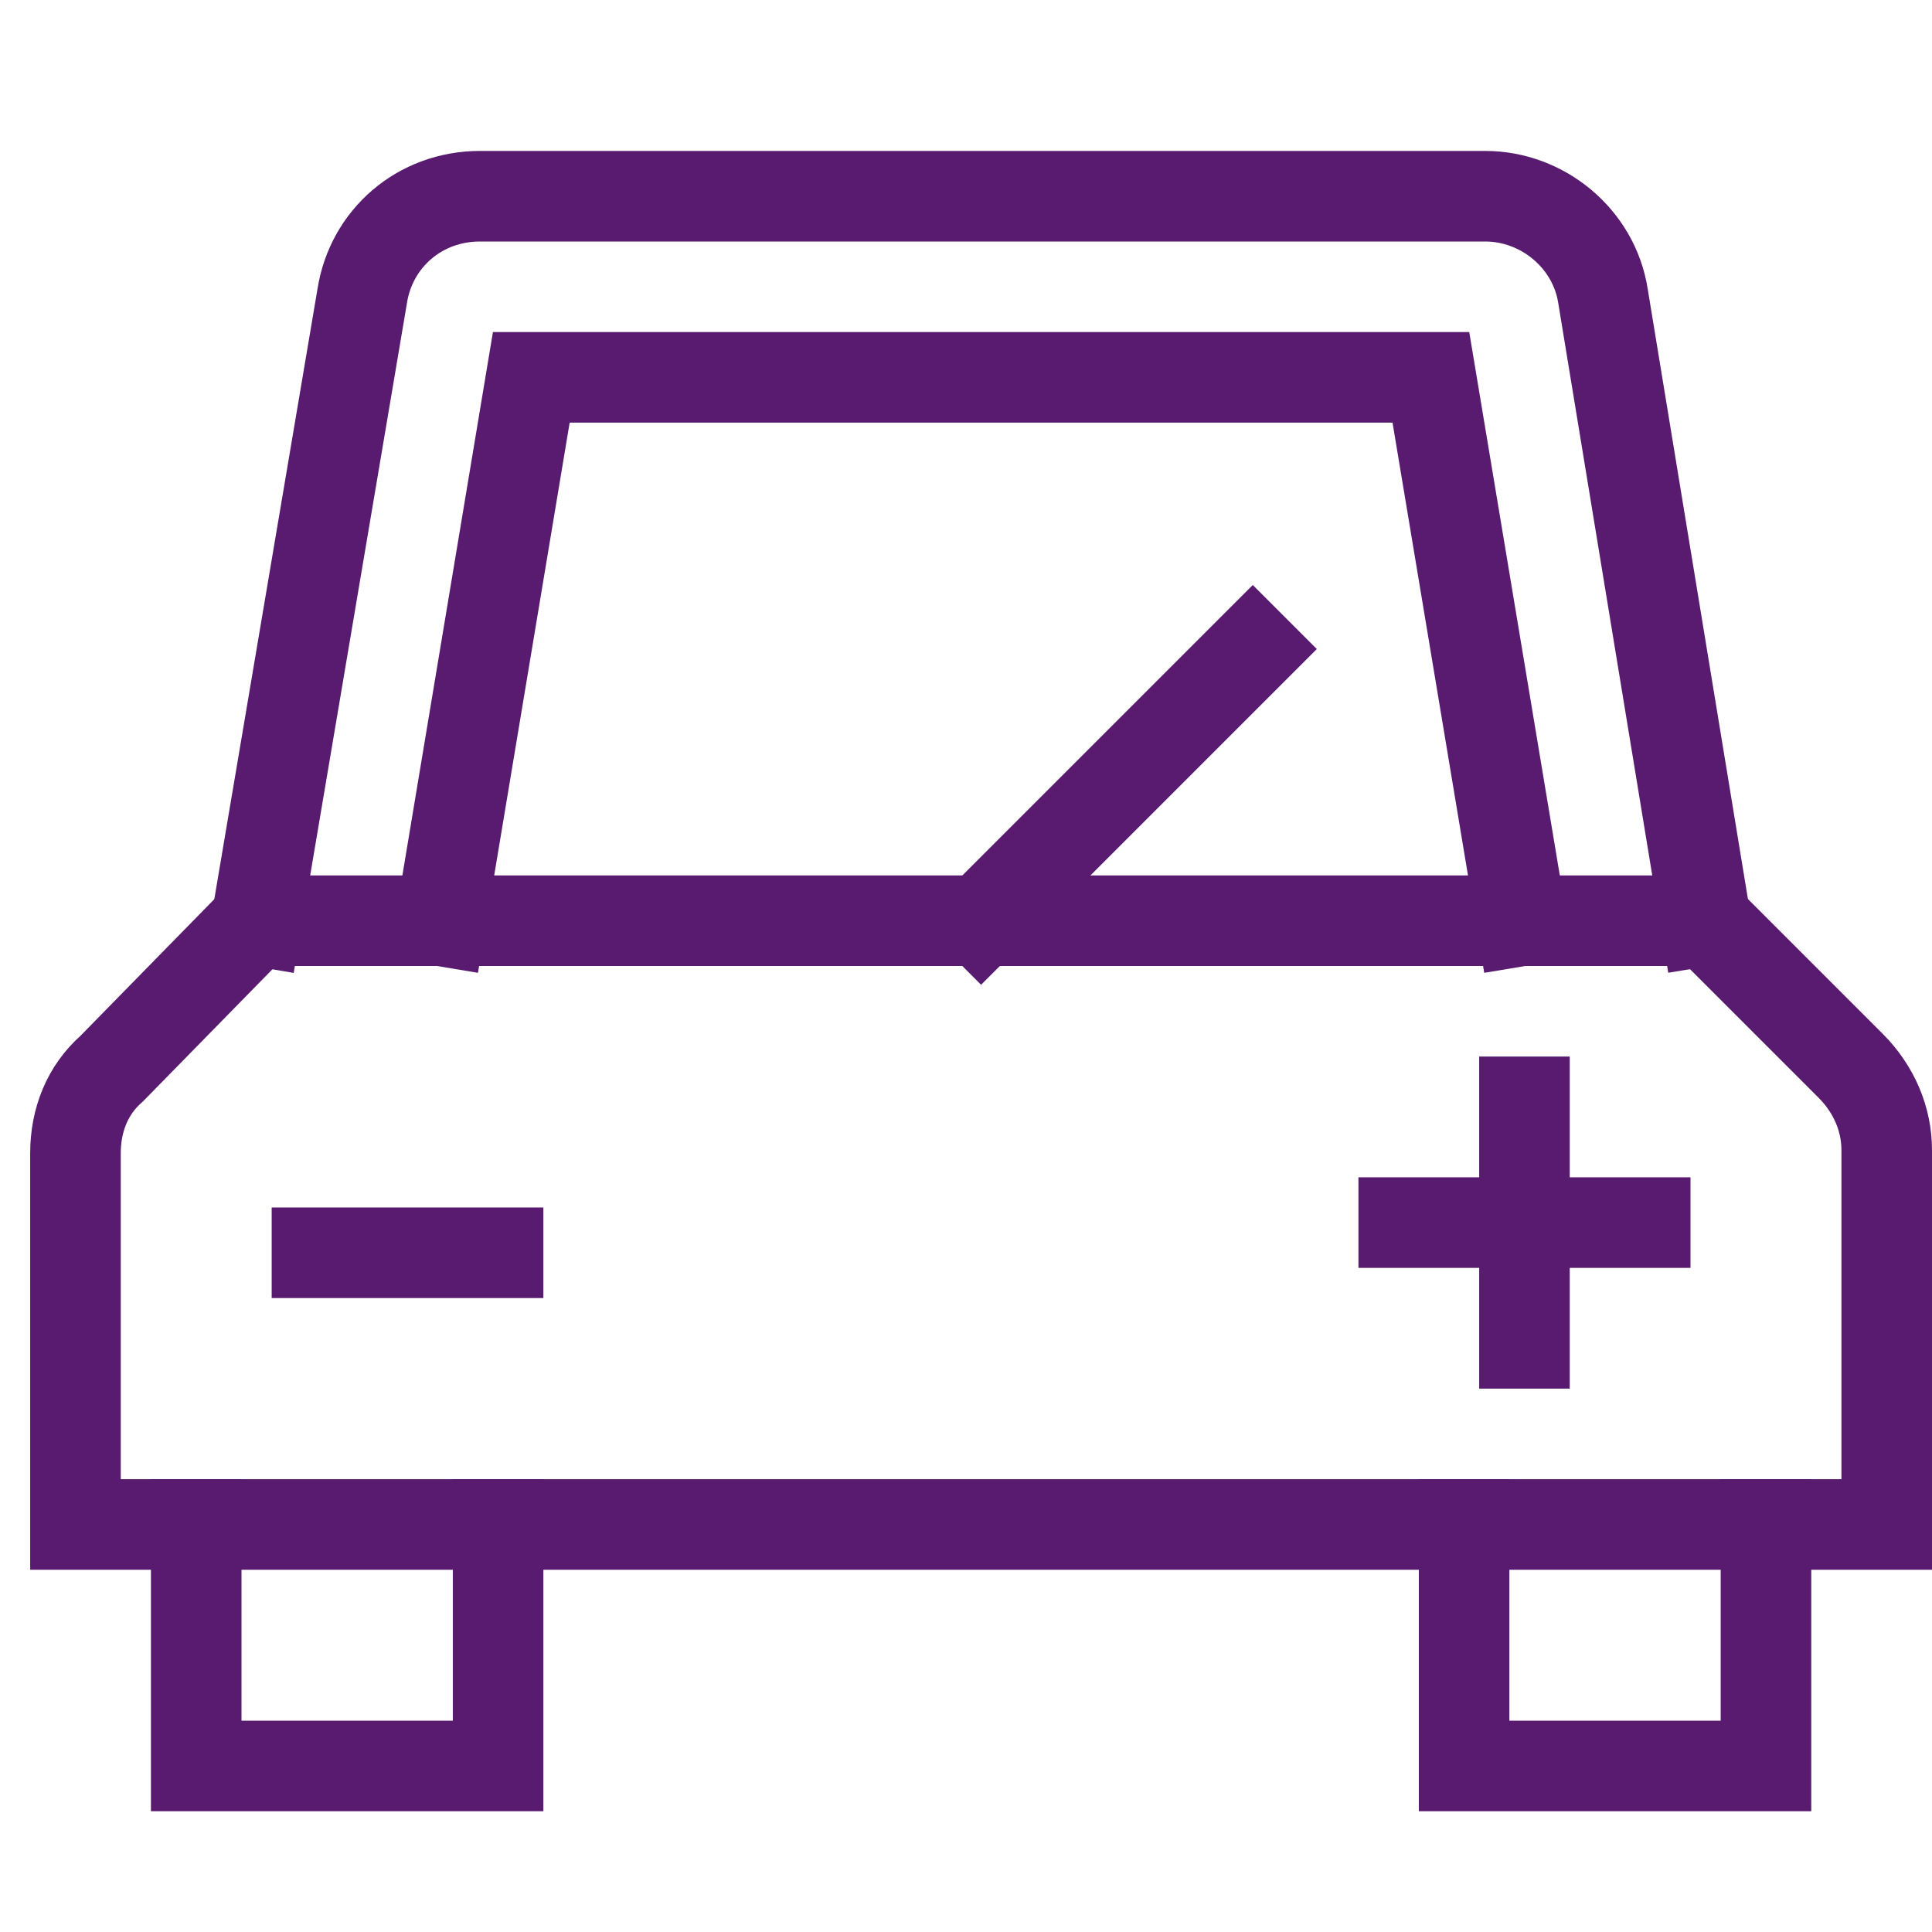 <svg xmlns="http://www.w3.org/2000/svg" width="64" height="64" viewBox="0 0 64 64"><g class="nc-icon-wrapper" fill="#581b70" stroke-linecap="square" stroke-linejoin="miter" transform="translate(0.5 0.5)" stroke-miterlimit="10"><line data-color="color-2" fill="none" stroke="#581b70" stroke-width="3" x1="10" y1="41" x2="16" y2="41"></line> <line data-color="color-2" fill="none" stroke="#581b70" stroke-width="3" x1="46" y1="40" x2="54" y2="40"></line> <line data-color="color-2" fill="none" stroke="#581b70" stroke-width="3" x1="50" y1="36" x2="50" y2="44"></line> <line data-cap="butt" fill="none" stroke="#581b70" stroke-width="3" x1="32" y1="30" x2="41" y2="21" stroke-linecap="butt"></line> <polyline data-cap="butt" fill="none" stroke="#581b70" stroke-width="3" points="49.9,30 46.9,12 17.1,12 14.1,30 " stroke-linecap="butt"></polyline> <path data-cap="butt" fill="none" stroke="#581b70" stroke-width="3" d="M56,30L52.6,9.3 c-0.3-1.9-2-3.3-3.9-3.3H15.4c-2,0-3.6,1.4-3.9,3.3L8,30" stroke-linecap="butt"></path> <polyline fill="none" stroke="#581b70" stroke-width="3" points="16,50 16,58 6,58 6,50 "></polyline> <polyline fill="none" stroke="#581b70" stroke-width="3" points="58,50 58,58 48,58 48,50 "></polyline> <path fill="none" stroke="#581b70" stroke-width="3" d="M62,50H2V37.7 c0-1.1,0.4-2.1,1.2-2.8L8,30h48l4.8,4.8c0.8,0.8,1.2,1.8,1.2,2.8V50z"></path></g></svg>